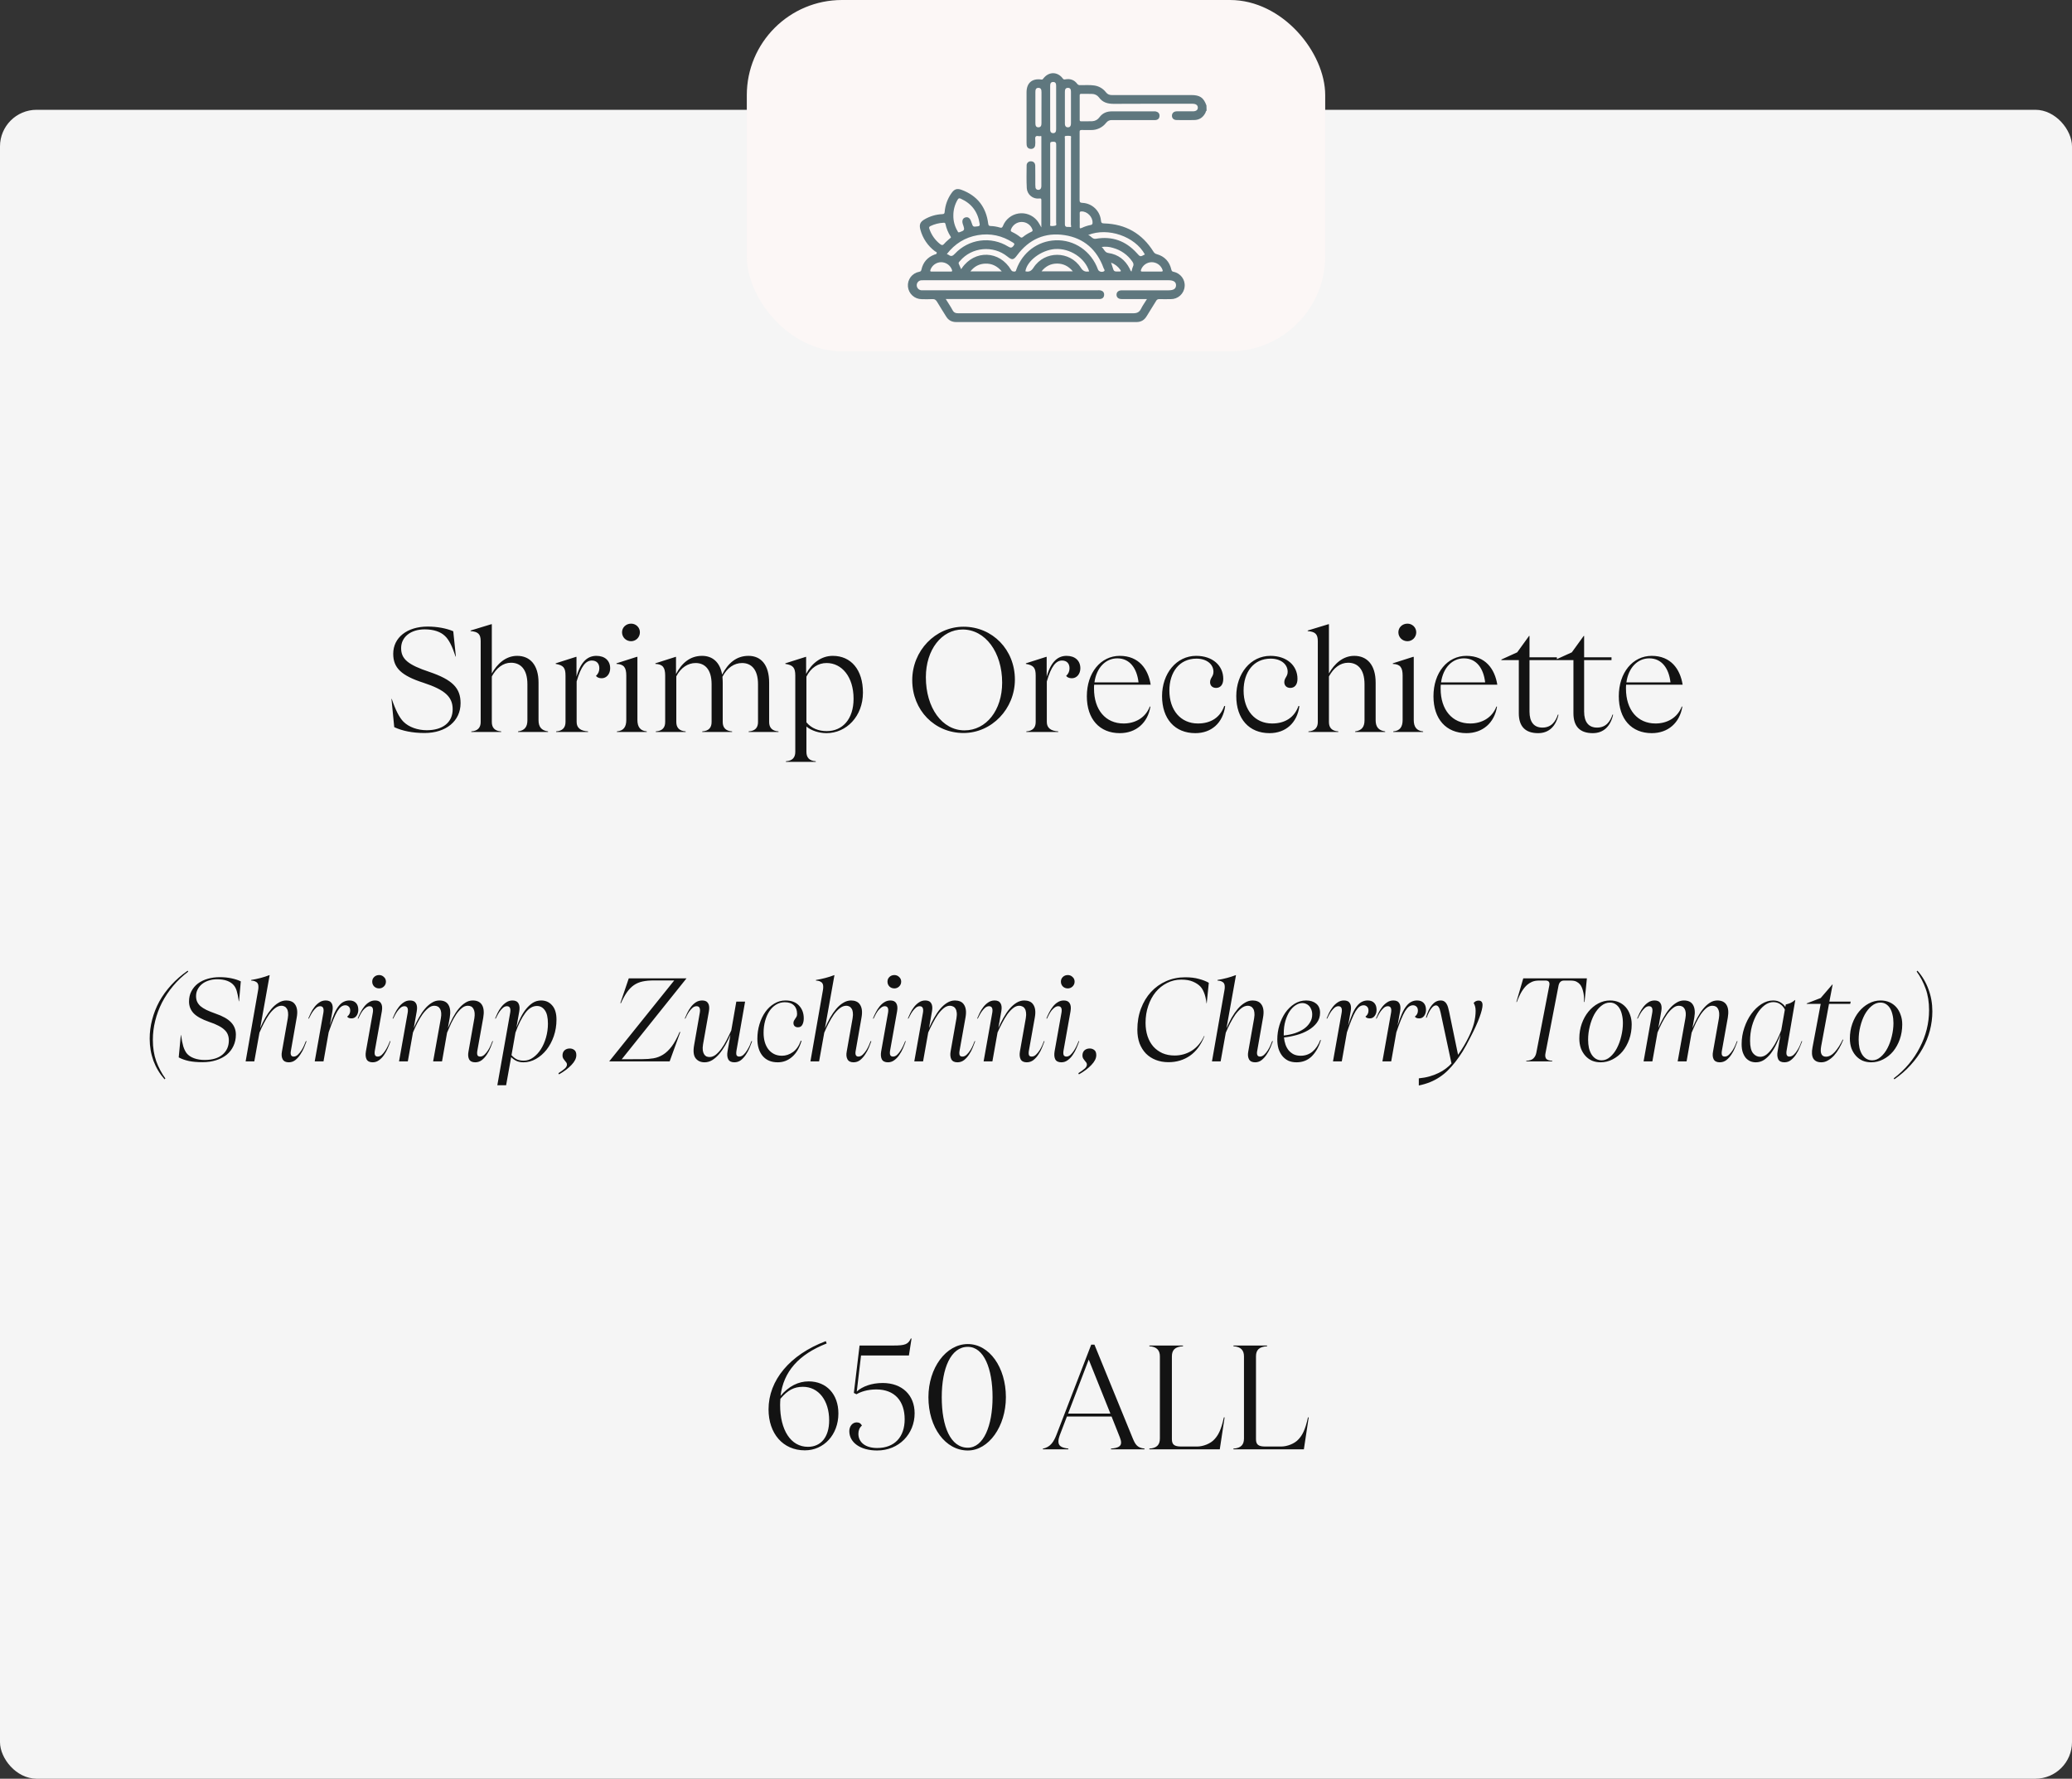 <?xml version="1.0" encoding="UTF-8"?> <svg xmlns="http://www.w3.org/2000/svg" width="283" height="243" viewBox="0 0 283 243" fill="none"><rect x="0" y="0" width="283" height="243" fill="#333333" stroke="none"/><rect opacity="0.95" y="15" width="283" height="228" rx="5" fill="white"></rect><path d="M57.987 100.14C56.347 100.14 54.967 99.86 53.847 99.34L53.467 95.48H53.507C54.027 97.02 54.547 98.04 55.107 98.6C55.847 99.34 57.047 99.76 58.287 99.76C60.487 99.76 61.827 98.68 61.827 96.9C61.827 95.2 60.767 94.24 57.847 93.28C54.807 92.3 53.707 91.24 53.707 89.32C53.707 87.1 55.607 85.6 58.407 85.6C59.707 85.6 60.987 85.84 61.907 86.24L62.267 89.7H62.227C61.747 88.24 61.307 87.38 60.767 86.88C60.167 86.3 59.207 85.98 58.007 85.98C56.107 85.98 54.787 87.02 54.787 88.54C54.787 90.04 55.727 90.82 58.667 91.8C61.767 92.86 62.907 93.98 62.907 96.06C62.907 98.5 60.927 100.14 57.987 100.14ZM73.555 93.26V98.4C73.555 99.28 73.934 99.8 74.855 99.92V100H70.754V99.92C71.674 99.8 72.034 99.28 72.034 98.4V93.48C72.034 91.38 71.055 90.54 69.794 90.54C68.715 90.54 67.794 91.26 67.174 92.42V98.64C67.174 99.38 67.534 99.86 68.454 99.92V100H64.374V99.92C65.275 99.86 65.654 99.38 65.654 98.64V87.6C65.654 86.62 65.294 86.3 64.275 86.22V86.14L67.094 85.28H67.174V92C67.894 90.72 69.055 89.6 70.635 89.6C72.374 89.6 73.555 90.82 73.555 93.26ZM81.459 89.6C82.639 89.6 83.339 90.28 83.339 91.3C83.339 92.06 82.859 92.66 82.179 92.66C81.779 92.66 81.539 92.52 81.399 92.34C81.719 92.04 81.859 91.7 81.859 91.3C81.859 90.66 81.499 90.24 80.839 90.24C80.019 90.24 79.359 91 78.759 93.1V98.64C78.759 99.44 79.299 99.86 80.319 99.92V100H75.959V99.92C76.839 99.86 77.239 99.4 77.239 98.64V92.3C77.239 91.26 76.979 90.88 75.899 90.7V90.62L78.659 89.74H78.739V92.44C79.359 90.26 80.359 89.6 81.459 89.6ZM86.2 87.6C85.5 87.6 84.96 87.06 84.96 86.38C84.96 85.72 85.5 85.2 86.2 85.2C86.86 85.2 87.4 85.72 87.4 86.38C87.4 87.06 86.86 87.6 86.2 87.6ZM88.34 100H84.26V99.92C85.18 99.84 85.54 99.3 85.54 98.36V92.3C85.54 91.2 85.22 90.74 84.2 90.7V90.62L86.96 89.74H87.06V98.36C87.06 99.3 87.44 99.84 88.34 99.92V100ZM105.052 93.26V98.64C105.052 99.38 105.432 99.86 106.332 99.92V100H102.252V99.92C103.172 99.86 103.532 99.38 103.532 98.64V93.48C103.532 91.38 102.552 90.58 101.352 90.58C100.292 90.58 99.312 91.22 98.672 92.46C98.692 92.72 98.712 92.98 98.712 93.26V98.64C98.712 99.38 99.092 99.86 99.992 99.92V100H95.912V99.92C96.832 99.86 97.192 99.38 97.192 98.64V93.48C97.192 91.38 96.212 90.58 95.012 90.58C93.972 90.58 92.992 91.2 92.372 92.4V98.64C92.372 99.38 92.752 99.86 93.652 99.92V100H89.572V99.92C90.492 99.86 90.852 99.38 90.852 98.64V92.3C90.852 91.2 90.532 90.74 89.512 90.7V90.62L92.272 89.74H92.332V92.08C93.112 90.6 94.232 89.6 95.892 89.6C97.312 89.6 98.332 90.46 98.632 92.16C99.432 90.62 100.552 89.6 102.232 89.6C103.932 89.6 105.052 90.82 105.052 93.26ZM113.743 89.6C116.223 89.6 117.863 91.48 117.863 94.62C117.863 97.86 115.603 100.16 112.883 100.16C111.863 100.16 110.823 99.82 110.143 99.26V102.72C110.143 103.48 110.523 103.94 111.423 104V104.08H107.343V104C108.243 103.94 108.623 103.48 108.623 102.72V92.3C108.623 91.2 108.303 90.86 107.263 90.7V90.62L110.043 89.74H110.103V92.06C110.883 90.6 112.163 89.6 113.743 89.6ZM112.923 99.88C115.063 99.88 116.583 98.26 116.583 95.46C116.583 92.44 114.963 90.58 112.903 90.58C111.763 90.58 110.763 91.2 110.143 92.44V98.68C110.843 99.52 111.823 99.88 112.923 99.88ZM131.597 100.14C127.657 100.14 124.597 97.04 124.597 92.92C124.597 88.9 127.757 85.62 131.597 85.62C135.557 85.62 138.617 88.76 138.617 92.84C138.617 96.84 135.457 100.14 131.597 100.14ZM131.737 99.78C134.697 99.78 136.877 97.04 136.877 93.26C136.877 89.1 134.577 86 131.477 86C128.617 86 126.457 88.76 126.457 92.52C126.457 96.7 128.677 99.78 131.737 99.78ZM145.678 89.6C146.858 89.6 147.558 90.28 147.558 91.3C147.558 92.06 147.078 92.66 146.398 92.66C145.998 92.66 145.758 92.52 145.618 92.34C145.938 92.04 146.078 91.7 146.078 91.3C146.078 90.66 145.718 90.24 145.058 90.24C144.238 90.24 143.578 91 142.978 93.1V98.64C142.978 99.44 143.518 99.86 144.538 99.92V100H140.178V99.92C141.058 99.86 141.458 99.4 141.458 98.64V92.3C141.458 91.26 141.198 90.88 140.118 90.7V90.62L142.878 89.74H142.958V92.44C143.578 90.26 144.578 89.6 145.678 89.6ZM153.464 98.84C155.044 98.84 156.464 98.06 157.044 96.52L157.124 96.54C156.764 98.76 155.164 100.16 152.944 100.16C150.184 100.16 148.444 98.24 148.444 95.12C148.444 91.9 150.344 89.6 152.944 89.6C155.544 89.6 156.824 91.4 157.164 93.54H149.444C149.424 93.72 149.424 93.9 149.424 94.08C149.424 96.98 151.004 98.84 153.464 98.84ZM152.604 89.94C151.044 89.94 149.764 91.18 149.484 93.22H155.504C155.284 91.32 154.324 89.94 152.604 89.94ZM163.257 100.16C160.477 100.16 158.717 98.22 158.717 95.1C158.717 92.04 160.657 89.6 163.377 89.6C165.637 89.6 167.077 90.94 167.077 92.74C167.077 93.6 166.637 93.98 166.097 93.98C165.597 93.98 165.277 93.66 165.277 93.2C165.277 92.6 165.737 92.44 165.737 91.78C165.737 90.72 164.777 89.98 163.417 89.98C161.077 89.98 159.717 91.84 159.717 94.34C159.717 97.02 161.257 98.84 163.617 98.84C165.377 98.84 166.657 98.02 167.217 96.44L167.337 96.48C167.017 98.78 165.457 100.16 163.257 100.16ZM173.394 100.16C170.614 100.16 168.854 98.22 168.854 95.1C168.854 92.04 170.794 89.6 173.514 89.6C175.774 89.6 177.214 90.94 177.214 92.74C177.214 93.6 176.774 93.98 176.234 93.98C175.734 93.98 175.414 93.66 175.414 93.2C175.414 92.6 175.874 92.44 175.874 91.78C175.874 90.72 174.914 89.98 173.554 89.98C171.214 89.98 169.854 91.84 169.854 94.34C169.854 97.02 171.394 98.84 173.754 98.84C175.514 98.84 176.794 98.02 177.354 96.44L177.474 96.48C177.154 98.78 175.594 100.16 173.394 100.16ZM187.89 93.26V98.4C187.89 99.28 188.27 99.8 189.19 99.92V100H185.09V99.92C186.01 99.8 186.37 99.28 186.37 98.4V93.48C186.37 91.38 185.39 90.54 184.13 90.54C183.05 90.54 182.13 91.26 181.51 92.42V98.64C181.51 99.38 181.87 99.86 182.79 99.92V100H178.71V99.92C179.61 99.86 179.99 99.38 179.99 98.64V87.6C179.99 86.62 179.63 86.3 178.61 86.22V86.14L181.43 85.28H181.51V92C182.23 90.72 183.39 89.6 184.97 89.6C186.71 89.6 187.89 90.82 187.89 93.26ZM192.235 87.6C191.535 87.6 190.995 87.06 190.995 86.38C190.995 85.72 191.535 85.2 192.235 85.2C192.895 85.2 193.435 85.72 193.435 86.38C193.435 87.06 192.895 87.6 192.235 87.6ZM194.375 100H190.295V99.92C191.215 99.84 191.575 99.3 191.575 98.36V92.3C191.575 91.2 191.255 90.74 190.235 90.7V90.62L192.995 89.74H193.095V98.36C193.095 99.3 193.475 99.84 194.375 99.92V100ZM200.807 98.84C202.387 98.84 203.807 98.06 204.387 96.52L204.467 96.54C204.107 98.76 202.507 100.16 200.287 100.16C197.527 100.16 195.787 98.24 195.787 95.12C195.787 91.9 197.687 89.6 200.287 89.6C202.887 89.6 204.167 91.4 204.507 93.54H196.787C196.767 93.72 196.767 93.9 196.767 94.08C196.767 96.98 198.347 98.84 200.807 98.84ZM199.947 89.94C198.387 89.94 197.107 91.18 196.827 93.22H202.847C202.627 91.32 201.667 89.94 199.947 89.94ZM212.784 97.62L212.864 97.64C212.504 99.22 211.564 100.16 210.084 100.16C208.344 100.16 207.444 99.26 207.444 97.44V90.18H205.064V90.1L207.224 89.12L208.844 86.88H208.904V89.8H212.644V90.18H208.904V97.22C208.904 98.62 209.504 99.4 210.664 99.4C211.904 99.4 212.464 98.56 212.784 97.62ZM220.245 97.62L220.325 97.64C219.965 99.22 219.025 100.16 217.545 100.16C215.805 100.16 214.905 99.26 214.905 97.44V90.18H212.525V90.1L214.685 89.12L216.305 86.88H216.365V89.8H220.105V90.18H216.365V97.22C216.365 98.62 216.965 99.4 218.125 99.4C219.365 99.4 219.925 98.56 220.245 97.62ZM226.12 98.84C227.7 98.84 229.12 98.06 229.7 96.52L229.78 96.54C229.42 98.76 227.82 100.16 225.6 100.16C222.84 100.16 221.1 98.24 221.1 95.12C221.1 91.9 223 89.6 225.6 89.6C228.2 89.6 229.48 91.4 229.82 93.54H222.1C222.08 93.72 222.08 93.9 222.08 94.08C222.08 96.98 223.66 98.84 226.12 98.84ZM225.26 89.94C223.7 89.94 222.42 91.18 222.14 93.22H228.16C227.94 91.32 226.98 89.94 225.26 89.94Z" fill="#131313"></path><path d="M110.45 188.72C112.89 188.72 114.51 190.48 114.51 193.1C114.51 196 112.53 198.14 109.93 198.14C106.93 198.14 104.97 195.84 104.97 192.54C104.97 188.58 107.87 185.08 112.79 183.22L112.91 183.54C109.07 185.04 107.01 187.4 106.61 190.7C107.73 189.38 109.03 188.72 110.45 188.72ZM110.35 197.66C112.13 197.66 113.25 196.32 113.25 194.04C113.25 191.32 111.79 189.46 109.67 189.46C108.47 189.46 107.59 189.9 106.59 191.1C106.57 191.36 106.55 191.64 106.55 191.94C106.55 195.34 107.99 197.66 110.35 197.66ZM120.562 188.94C123.242 188.94 124.922 190.62 124.922 193.08C124.922 195.9 122.782 198.16 119.802 198.16C117.522 198.16 116.002 197.08 116.002 195.52C116.002 194.84 116.442 194.32 117.002 194.32C117.362 194.32 117.602 194.48 117.722 194.76C117.382 195.04 117.242 195.44 117.242 195.88C117.242 197.04 118.202 197.82 119.802 197.82C122.202 197.82 123.562 196.3 123.562 193.9C123.562 191.4 122.202 189.82 119.682 189.82C118.442 189.82 117.522 190.16 116.982 190.48L116.622 190.3L117.402 183.82H122.042C123.602 183.82 124.042 183.66 124.402 182.86H124.502L124.142 185.18H117.602L117.022 190.1C117.782 189.42 119.022 188.94 120.562 188.94ZM132.187 198.16C129.127 198.16 126.807 195.02 126.807 190.88C126.807 186.88 129.207 183.62 132.187 183.62C135.127 183.62 137.387 186.8 137.387 190.88C137.387 194.86 135.047 198.16 132.187 198.16ZM132.187 197.78C134.347 197.78 135.567 194.76 135.567 190.88C135.567 186.98 134.387 184 132.187 184C129.867 184 128.627 186.92 128.627 190.88C128.627 194.9 129.827 197.78 132.187 197.78ZM149.482 183.7L154.722 196.52C155.042 197.28 155.302 197.8 156.322 197.9V198H151.742V197.9C152.742 197.82 153.122 197.58 153.122 197.08C153.122 196.84 153.042 196.6 152.942 196.34L151.822 193.52H145.722L144.722 196.14C144.622 196.42 144.562 196.7 144.562 196.92C144.562 197.52 144.922 197.78 145.922 197.9V198H142.442V197.9C143.482 197.72 143.942 196.92 144.302 196L149.042 183.7H149.482ZM148.702 185.74L145.882 193.12H151.662L148.702 185.74ZM167.161 193.64H167.261L166.601 198H156.981V197.9C158.021 197.84 158.421 197.36 158.421 196.52V185.3C158.421 184.48 158.001 183.98 156.981 183.92V183.82H161.581V183.92C160.461 183.98 160.061 184.46 160.061 185.3V196.62C160.061 197.36 160.401 197.62 161.341 197.62H163.501C164.301 197.62 165.341 197.24 165.881 196.62C166.361 196.1 166.781 195.4 167.161 193.64ZM178.646 193.64H178.746L178.086 198H168.466V197.9C169.506 197.84 169.906 197.36 169.906 196.52V185.3C169.906 184.48 169.486 183.98 168.466 183.92V183.82H173.066V183.92C171.946 183.98 171.546 184.46 171.546 185.3V196.62C171.546 197.36 171.886 197.62 172.826 197.62H174.986C175.786 197.62 176.826 197.24 177.366 196.62C177.846 196.1 178.266 195.4 178.646 193.64Z" fill="#131313"></path><path d="M22.477 147.448C21.816 146.701 21.309 145.859 20.957 144.92C20.616 143.971 20.445 142.963 20.445 141.896C20.445 141.021 20.557 140.157 20.781 139.304C21.005 138.44 21.33 137.613 21.757 136.824C22.194 136.035 22.738 135.283 23.389 134.568C24.04 133.853 24.786 133.203 25.629 132.616L25.709 132.744C24.93 133.331 24.242 133.981 23.645 134.696C23.048 135.411 22.541 136.168 22.125 136.968C21.72 137.768 21.41 138.6 21.197 139.464C20.984 140.317 20.877 141.181 20.877 142.056C20.877 143.144 21.032 144.12 21.341 144.984C21.661 145.848 22.077 146.632 22.589 147.336L22.477 147.448ZM27.657 145.112C26.953 145.112 26.334 145.059 25.801 144.952C25.267 144.835 24.803 144.669 24.409 144.456L24.697 141.416H24.729C24.814 142.035 24.915 142.547 25.033 142.952C25.161 143.347 25.315 143.661 25.497 143.896C25.731 144.184 26.062 144.408 26.489 144.568C26.915 144.728 27.401 144.808 27.945 144.808C28.99 144.808 29.801 144.568 30.377 144.088C30.963 143.597 31.257 142.947 31.257 142.136C31.257 141.837 31.209 141.571 31.113 141.336C31.017 141.091 30.862 140.872 30.649 140.68C30.435 140.477 30.158 140.291 29.817 140.12C29.475 139.939 29.059 139.768 28.569 139.608C27.566 139.256 26.857 138.861 26.441 138.424C26.025 137.976 25.817 137.443 25.817 136.824C25.817 136.301 25.923 135.837 26.137 135.432C26.35 135.016 26.643 134.664 27.017 134.376C27.401 134.088 27.849 133.869 28.361 133.72C28.873 133.571 29.422 133.496 30.009 133.496C30.585 133.496 31.123 133.549 31.625 133.656C32.126 133.763 32.547 133.901 32.889 134.072L32.649 136.792H32.617C32.531 136.184 32.435 135.709 32.329 135.368C32.222 135.027 32.078 134.76 31.897 134.568C31.683 134.323 31.39 134.131 31.017 133.992C30.643 133.853 30.185 133.784 29.641 133.784C29.235 133.784 28.857 133.843 28.505 133.96C28.163 134.067 27.865 134.221 27.609 134.424C27.353 134.627 27.15 134.872 27.001 135.16C26.851 135.437 26.777 135.747 26.777 136.088C26.777 136.365 26.825 136.616 26.921 136.84C27.017 137.053 27.166 137.256 27.369 137.448C27.582 137.629 27.859 137.805 28.201 137.976C28.542 138.136 28.953 138.301 29.433 138.472C30.425 138.813 31.134 139.213 31.561 139.672C31.998 140.131 32.217 140.691 32.217 141.352C32.217 141.917 32.105 142.435 31.881 142.904C31.667 143.363 31.363 143.757 30.969 144.088C30.574 144.408 30.094 144.659 29.529 144.84C28.974 145.021 28.35 145.112 27.657 145.112ZM41.87 142.248C41.785 142.493 41.673 142.781 41.534 143.112C41.395 143.443 41.225 143.757 41.022 144.056C40.83 144.355 40.601 144.611 40.334 144.824C40.078 145.027 39.779 145.128 39.438 145.128C39.033 145.128 38.755 144.989 38.606 144.712C38.457 144.435 38.425 144.077 38.51 143.64L39.31 139.112C39.363 138.792 39.374 138.525 39.342 138.312C39.321 138.099 39.262 137.923 39.166 137.784C39.081 137.645 38.974 137.549 38.846 137.496C38.729 137.432 38.601 137.4 38.462 137.4C38.153 137.4 37.854 137.512 37.566 137.736C37.278 137.96 37.006 138.248 36.75 138.6C36.505 138.952 36.27 139.347 36.046 139.784C35.822 140.221 35.619 140.653 35.438 141.08L34.734 145H33.55L35.262 135.24C35.294 135.059 35.305 134.893 35.294 134.744C35.294 134.595 35.262 134.467 35.198 134.36C35.134 134.243 35.027 134.152 34.878 134.088C34.739 134.013 34.547 133.971 34.302 133.96V133.88C35.209 133.731 36.035 133.512 36.782 133.224H36.83L35.534 140.472C35.747 139.971 35.982 139.491 36.238 139.032C36.505 138.573 36.782 138.173 37.07 137.832C37.369 137.48 37.689 137.203 38.03 137C38.371 136.787 38.729 136.68 39.102 136.68C39.358 136.68 39.587 136.723 39.79 136.808C40.003 136.893 40.174 137.032 40.302 137.224C40.441 137.416 40.531 137.661 40.574 137.96C40.617 138.248 40.601 138.6 40.526 139.016L39.742 143.496C39.625 144.061 39.747 144.344 40.11 144.344C40.313 144.344 40.505 144.259 40.686 144.088C40.867 143.917 41.033 143.715 41.182 143.48C41.331 143.245 41.454 143.011 41.55 142.776C41.657 142.541 41.731 142.36 41.774 142.232L41.87 142.248ZM47.722 136.68C48.106 136.68 48.405 136.792 48.618 137.016C48.831 137.24 48.938 137.555 48.938 137.96C48.938 138.28 48.853 138.557 48.682 138.792C48.511 139.016 48.287 139.128 48.01 139.128C47.722 139.128 47.525 139.048 47.418 138.888C47.695 138.675 47.834 138.403 47.834 138.072C47.834 137.827 47.77 137.645 47.642 137.528C47.514 137.4 47.354 137.336 47.162 137.336C46.97 137.336 46.783 137.4 46.602 137.528C46.431 137.656 46.255 137.864 46.074 138.152C45.903 138.44 45.722 138.819 45.53 139.288C45.338 139.757 45.125 140.339 44.89 141.032L44.186 145H42.986L44.17 138.344C44.266 137.757 44.117 137.464 43.722 137.464C43.541 137.464 43.365 137.533 43.194 137.672C43.034 137.811 42.885 137.976 42.746 138.168C42.618 138.349 42.506 138.536 42.41 138.728C42.314 138.909 42.239 139.053 42.186 139.16L42.106 139.144C42.202 138.92 42.314 138.669 42.442 138.392C42.581 138.104 42.746 137.837 42.938 137.592C43.13 137.336 43.354 137.123 43.61 136.952C43.866 136.771 44.159 136.68 44.49 136.68C44.885 136.68 45.157 136.813 45.306 137.08C45.455 137.336 45.487 137.699 45.402 138.168L45.05 140.12C45.263 139.459 45.466 138.909 45.658 138.472C45.861 138.024 46.069 137.672 46.282 137.416C46.495 137.149 46.719 136.963 46.954 136.856C47.189 136.739 47.445 136.68 47.722 136.68ZM51.784 135.032C51.517 135.032 51.293 134.947 51.112 134.776C50.93 134.595 50.84 134.371 50.84 134.104C50.84 133.848 50.93 133.635 51.112 133.464C51.293 133.293 51.517 133.208 51.784 133.208C52.029 133.208 52.242 133.293 52.424 133.464C52.616 133.635 52.712 133.848 52.712 134.104C52.712 134.371 52.616 134.595 52.424 134.776C52.242 134.947 52.029 135.032 51.784 135.032ZM50.904 145.128C50.498 145.128 50.221 144.995 50.072 144.728C49.933 144.451 49.901 144.088 49.976 143.64L50.92 138.344C51.016 137.757 50.866 137.464 50.472 137.464C50.312 137.464 50.152 137.523 49.992 137.64C49.842 137.747 49.698 137.885 49.56 138.056C49.432 138.227 49.314 138.413 49.208 138.616C49.101 138.808 49.01 138.989 48.936 139.16L48.856 139.144C48.962 138.877 49.09 138.6 49.24 138.312C49.389 138.013 49.56 137.747 49.752 137.512C49.944 137.267 50.162 137.069 50.408 136.92C50.653 136.76 50.93 136.68 51.24 136.68C51.624 136.68 51.89 136.808 52.04 137.064C52.2 137.32 52.237 137.688 52.152 138.168L51.208 143.464C51.154 143.752 51.154 143.971 51.208 144.12C51.272 144.269 51.4 144.344 51.592 144.344C51.784 144.344 51.965 144.269 52.136 144.12C52.306 143.96 52.461 143.773 52.6 143.56C52.749 143.336 52.877 143.107 52.984 142.872C53.101 142.627 53.192 142.413 53.256 142.232L53.336 142.248C53.24 142.536 53.117 142.851 52.968 143.192C52.829 143.523 52.658 143.832 52.456 144.12C52.264 144.408 52.034 144.648 51.768 144.84C51.512 145.032 51.224 145.128 50.904 145.128ZM67.334 142.248C67.248 142.493 67.136 142.781 66.998 143.112C66.87 143.443 66.704 143.757 66.502 144.056C66.31 144.355 66.08 144.611 65.814 144.824C65.547 145.027 65.243 145.128 64.902 145.128C64.496 145.128 64.219 144.989 64.07 144.712C63.931 144.435 63.904 144.077 63.99 143.64L64.79 139.112C64.875 138.568 64.838 138.147 64.678 137.848C64.528 137.549 64.267 137.4 63.894 137.4C63.606 137.4 63.328 137.512 63.062 137.736C62.806 137.949 62.555 138.232 62.31 138.584C62.075 138.936 61.851 139.331 61.638 139.768C61.435 140.205 61.243 140.643 61.062 141.08L60.374 145H59.158L60.214 139.112C60.31 138.568 60.278 138.147 60.118 137.848C59.958 137.549 59.691 137.4 59.318 137.4C59.03 137.4 58.752 137.512 58.486 137.736C58.219 137.949 57.958 138.232 57.702 138.584C57.456 138.936 57.222 139.331 56.998 139.768C56.784 140.195 56.587 140.621 56.406 141.048L55.702 145H54.502L55.686 138.344C55.782 137.757 55.632 137.464 55.238 137.464C55.056 137.464 54.88 137.533 54.71 137.672C54.55 137.811 54.4 137.976 54.262 138.168C54.134 138.349 54.022 138.536 53.926 138.728C53.83 138.909 53.755 139.053 53.702 139.16L53.622 139.144C53.718 138.92 53.83 138.669 53.958 138.392C54.096 138.104 54.262 137.837 54.454 137.592C54.646 137.336 54.87 137.123 55.126 136.952C55.382 136.771 55.675 136.68 56.006 136.68C56.4 136.68 56.672 136.813 56.822 137.08C56.971 137.336 57.003 137.699 56.918 138.168L56.518 140.44C56.731 139.939 56.966 139.464 57.222 139.016C57.478 138.557 57.75 138.157 58.038 137.816C58.326 137.475 58.635 137.203 58.966 137C59.296 136.787 59.643 136.68 60.006 136.68C60.603 136.68 61.019 136.883 61.254 137.288C61.499 137.693 61.558 138.269 61.43 139.016L61.174 140.456C61.387 139.955 61.611 139.48 61.846 139.032C62.091 138.573 62.352 138.173 62.63 137.832C62.918 137.48 63.222 137.203 63.542 137C63.862 136.787 64.203 136.68 64.566 136.68C65.163 136.68 65.584 136.883 65.83 137.288C66.075 137.693 66.134 138.269 66.006 139.016L65.206 143.496C65.152 143.773 65.152 143.987 65.206 144.136C65.259 144.275 65.387 144.344 65.59 144.344C65.792 144.344 65.984 144.259 66.166 144.088C66.347 143.917 66.512 143.715 66.662 143.48C66.811 143.245 66.934 143.011 67.03 142.776C67.136 142.541 67.211 142.36 67.254 142.232L67.334 142.248ZM73.91 136.68C74.528 136.68 75.03 136.904 75.414 137.352C75.808 137.789 76.006 138.44 76.006 139.304C76.006 140.093 75.883 140.845 75.638 141.56C75.392 142.264 75.062 142.883 74.646 143.416C74.23 143.939 73.75 144.355 73.206 144.664C72.662 144.973 72.091 145.128 71.494 145.128C71.142 145.128 70.832 145.069 70.566 144.952C70.31 144.835 70.059 144.659 69.814 144.424L69.126 148.264H67.926L69.686 138.344C69.782 137.757 69.632 137.464 69.238 137.464C69.056 137.464 68.88 137.533 68.71 137.672C68.55 137.811 68.4 137.976 68.262 138.168C68.134 138.349 68.022 138.536 67.926 138.728C67.83 138.909 67.755 139.053 67.702 139.16L67.622 139.144C67.718 138.92 67.83 138.669 67.958 138.392C68.096 138.104 68.262 137.837 68.454 137.592C68.646 137.336 68.87 137.123 69.126 136.952C69.382 136.771 69.675 136.68 70.006 136.68C70.4 136.68 70.672 136.819 70.822 137.096C70.971 137.363 71.003 137.731 70.918 138.2L70.534 140.36C70.704 139.901 70.896 139.453 71.11 139.016C71.334 138.568 71.584 138.173 71.862 137.832C72.139 137.491 72.443 137.213 72.774 137C73.115 136.787 73.494 136.68 73.91 136.68ZM71.542 144.904C72 144.904 72.427 144.76 72.822 144.472C73.227 144.184 73.579 143.805 73.878 143.336C74.176 142.867 74.411 142.328 74.582 141.72C74.752 141.112 74.838 140.488 74.838 139.848C74.838 139.016 74.699 138.408 74.422 138.024C74.144 137.629 73.782 137.432 73.334 137.432C72.747 137.432 72.214 137.757 71.734 138.408C71.254 139.059 70.811 139.944 70.406 141.064L69.862 144.152C70.118 144.429 70.374 144.627 70.63 144.744C70.886 144.851 71.19 144.904 71.542 144.904ZM76.269 146.616C76.642 146.381 76.93 146.173 77.133 145.992C77.335 145.811 77.437 145.624 77.437 145.432C77.437 145.325 77.405 145.229 77.341 145.144C77.277 145.059 77.207 144.973 77.133 144.888C77.058 144.803 76.989 144.707 76.925 144.6C76.861 144.493 76.829 144.36 76.829 144.2C76.829 143.901 76.919 143.667 77.101 143.496C77.293 143.325 77.533 143.24 77.821 143.24C78.055 143.24 78.263 143.309 78.445 143.448C78.626 143.587 78.717 143.821 78.717 144.152C78.717 144.579 78.498 145.021 78.061 145.48C77.634 145.939 77.063 146.371 76.349 146.776L76.269 146.616ZM87.768 144.696C88.29 144.696 88.781 144.659 89.24 144.584C89.698 144.509 90.136 144.344 90.552 144.088C90.968 143.832 91.362 143.459 91.736 142.968C92.109 142.477 92.472 141.816 92.824 140.984H92.92L91.464 145H83.208L92.088 133.944H89.304C88.717 133.944 88.2 133.992 87.752 134.088C87.314 134.184 86.925 134.349 86.584 134.584C86.242 134.819 85.928 135.139 85.64 135.544C85.362 135.939 85.085 136.44 84.808 137.048H84.728L85.88 133.656H93.768L84.92 144.712L87.768 144.696ZM102.727 142.248C102.631 142.515 102.513 142.819 102.375 143.16C102.236 143.491 102.065 143.805 101.863 144.104C101.671 144.392 101.447 144.637 101.191 144.84C100.935 145.032 100.636 145.128 100.295 145.128C99.889 145.128 99.612 144.989 99.463 144.712C99.324 144.435 99.292 144.077 99.367 143.64L99.767 141.368C99.553 141.859 99.319 142.333 99.063 142.792C98.807 143.24 98.529 143.64 98.231 143.992C97.943 144.333 97.628 144.611 97.287 144.824C96.956 145.027 96.604 145.128 96.231 145.128C95.708 145.128 95.303 144.947 95.015 144.584C94.727 144.211 94.657 143.608 94.807 142.776L95.575 138.392C95.628 138.104 95.623 137.88 95.559 137.72C95.495 137.549 95.356 137.464 95.143 137.464C94.951 137.464 94.769 137.533 94.599 137.672C94.439 137.811 94.29 137.976 94.151 138.168C94.023 138.349 93.911 138.536 93.815 138.728C93.73 138.92 93.66 139.064 93.607 139.16L93.527 139.144C93.623 138.92 93.735 138.669 93.863 138.392C94.001 138.104 94.167 137.832 94.359 137.576C94.551 137.32 94.775 137.107 95.031 136.936C95.287 136.765 95.58 136.68 95.911 136.68C96.305 136.68 96.578 136.813 96.727 137.08C96.876 137.336 96.908 137.699 96.823 138.168L96.023 142.68C95.969 143 95.959 143.272 95.991 143.496C96.023 143.709 96.082 143.885 96.167 144.024C96.252 144.163 96.359 144.264 96.487 144.328C96.626 144.381 96.769 144.408 96.919 144.408C97.207 144.408 97.49 144.301 97.767 144.088C98.044 143.864 98.305 143.581 98.551 143.24C98.807 142.888 99.041 142.499 99.255 142.072C99.479 141.635 99.687 141.203 99.879 140.776L100.567 136.84H101.767L100.599 143.48C100.545 143.789 100.545 144.013 100.599 144.152C100.663 144.28 100.785 144.344 100.967 144.344C101.169 144.344 101.361 144.264 101.543 144.104C101.724 143.933 101.884 143.736 102.023 143.512C102.172 143.277 102.3 143.043 102.407 142.808C102.513 142.563 102.588 142.371 102.631 142.232L102.727 142.248ZM106.228 145.128C105.353 145.128 104.67 144.845 104.18 144.28C103.689 143.704 103.444 142.915 103.444 141.912C103.444 141.219 103.54 140.557 103.732 139.928C103.924 139.288 104.19 138.728 104.532 138.248C104.873 137.768 105.278 137.389 105.748 137.112C106.217 136.824 106.729 136.68 107.284 136.68C108.084 136.68 108.697 136.909 109.124 137.368C109.561 137.827 109.78 138.413 109.78 139.128C109.78 139.469 109.716 139.757 109.588 139.992C109.47 140.227 109.268 140.344 108.98 140.344C108.809 140.344 108.665 140.296 108.548 140.2C108.43 140.093 108.372 139.949 108.372 139.768C108.372 139.629 108.398 139.517 108.452 139.432C108.505 139.336 108.558 139.251 108.612 139.176C108.676 139.091 108.734 139 108.788 138.904C108.841 138.808 108.868 138.68 108.868 138.52C108.868 138.019 108.724 137.629 108.436 137.352C108.148 137.064 107.732 136.92 107.188 136.92C106.75 136.92 106.35 137.032 105.988 137.256C105.636 137.469 105.332 137.768 105.076 138.152C104.83 138.525 104.638 138.968 104.5 139.48C104.361 139.981 104.292 140.52 104.292 141.096C104.292 141.544 104.345 141.96 104.452 142.344C104.558 142.717 104.718 143.048 104.932 143.336C105.145 143.613 105.406 143.832 105.716 143.992C106.025 144.152 106.388 144.232 106.804 144.232C107.326 144.232 107.822 144.067 108.292 143.736C108.761 143.405 109.124 142.883 109.38 142.168L109.476 142.2C109.188 143.171 108.756 143.901 108.18 144.392C107.614 144.883 106.964 145.128 106.228 145.128ZM119.011 142.248C118.925 142.493 118.813 142.781 118.675 143.112C118.536 143.443 118.365 143.757 118.163 144.056C117.971 144.355 117.741 144.611 117.475 144.824C117.219 145.027 116.92 145.128 116.579 145.128C116.173 145.128 115.896 144.989 115.747 144.712C115.597 144.435 115.565 144.077 115.651 143.64L116.451 139.112C116.504 138.792 116.515 138.525 116.483 138.312C116.461 138.099 116.403 137.923 116.307 137.784C116.221 137.645 116.115 137.549 115.987 137.496C115.869 137.432 115.741 137.4 115.603 137.4C115.293 137.4 114.995 137.512 114.707 137.736C114.419 137.96 114.147 138.248 113.891 138.6C113.645 138.952 113.411 139.347 113.187 139.784C112.963 140.221 112.76 140.653 112.579 141.08L111.875 145H110.691L112.403 135.24C112.435 135.059 112.445 134.893 112.435 134.744C112.435 134.595 112.403 134.467 112.339 134.36C112.275 134.243 112.168 134.152 112.019 134.088C111.88 134.013 111.688 133.971 111.443 133.96V133.88C112.349 133.731 113.176 133.512 113.923 133.224H113.971L112.675 140.472C112.888 139.971 113.123 139.491 113.379 139.032C113.645 138.573 113.923 138.173 114.211 137.832C114.509 137.48 114.829 137.203 115.171 137C115.512 136.787 115.869 136.68 116.243 136.68C116.499 136.68 116.728 136.723 116.931 136.808C117.144 136.893 117.315 137.032 117.443 137.224C117.581 137.416 117.672 137.661 117.715 137.96C117.757 138.248 117.741 138.6 117.667 139.016L116.883 143.496C116.765 144.061 116.888 144.344 117.251 144.344C117.453 144.344 117.645 144.259 117.827 144.088C118.008 143.917 118.173 143.715 118.323 143.48C118.472 143.245 118.595 143.011 118.691 142.776C118.797 142.541 118.872 142.36 118.915 142.232L119.011 142.248ZM122.159 135.032C121.892 135.032 121.668 134.947 121.487 134.776C121.305 134.595 121.215 134.371 121.215 134.104C121.215 133.848 121.305 133.635 121.487 133.464C121.668 133.293 121.892 133.208 122.159 133.208C122.404 133.208 122.617 133.293 122.799 133.464C122.991 133.635 123.087 133.848 123.087 134.104C123.087 134.371 122.991 134.595 122.799 134.776C122.617 134.947 122.404 135.032 122.159 135.032ZM121.279 145.128C120.873 145.128 120.596 144.995 120.447 144.728C120.308 144.451 120.276 144.088 120.351 143.64L121.295 138.344C121.391 137.757 121.241 137.464 120.847 137.464C120.687 137.464 120.527 137.523 120.367 137.64C120.217 137.747 120.073 137.885 119.935 138.056C119.807 138.227 119.689 138.413 119.583 138.616C119.476 138.808 119.385 138.989 119.311 139.16L119.231 139.144C119.337 138.877 119.465 138.6 119.615 138.312C119.764 138.013 119.935 137.747 120.127 137.512C120.319 137.267 120.537 137.069 120.783 136.92C121.028 136.76 121.305 136.68 121.615 136.68C121.999 136.68 122.265 136.808 122.415 137.064C122.575 137.32 122.612 137.688 122.527 138.168L121.583 143.464C121.529 143.752 121.529 143.971 121.583 144.12C121.647 144.269 121.775 144.344 121.967 144.344C122.159 144.344 122.34 144.269 122.511 144.12C122.681 143.96 122.836 143.773 122.975 143.56C123.124 143.336 123.252 143.107 123.359 142.872C123.476 142.627 123.567 142.413 123.631 142.232L123.711 142.248C123.615 142.536 123.492 142.851 123.343 143.192C123.204 143.523 123.033 143.832 122.831 144.12C122.639 144.408 122.409 144.648 122.143 144.84C121.887 145.032 121.599 145.128 121.279 145.128ZM133.197 142.248C133.111 142.493 132.999 142.781 132.861 143.112C132.733 143.443 132.567 143.757 132.365 144.056C132.173 144.355 131.943 144.611 131.677 144.824C131.41 145.027 131.106 145.128 130.765 145.128C130.359 145.128 130.082 144.989 129.933 144.712C129.794 144.435 129.762 144.077 129.837 143.64L130.637 139.112C130.69 138.792 130.701 138.525 130.669 138.312C130.647 138.099 130.589 137.923 130.493 137.784C130.407 137.645 130.295 137.549 130.157 137.496C130.029 137.432 129.89 137.4 129.741 137.4C129.453 137.4 129.17 137.512 128.893 137.736C128.626 137.949 128.365 138.232 128.109 138.584C127.863 138.936 127.629 139.331 127.405 139.768C127.181 140.195 126.973 140.621 126.781 141.048L126.077 145H124.877L126.061 138.344C126.157 137.757 126.007 137.464 125.613 137.464C125.431 137.464 125.255 137.533 125.085 137.672C124.925 137.811 124.775 137.976 124.637 138.168C124.509 138.349 124.397 138.536 124.301 138.728C124.205 138.909 124.13 139.053 124.077 139.16L123.997 139.144C124.093 138.92 124.205 138.669 124.333 138.392C124.471 138.104 124.637 137.837 124.829 137.592C125.021 137.336 125.245 137.123 125.501 136.952C125.757 136.771 126.05 136.68 126.381 136.68C126.775 136.68 127.047 136.813 127.197 137.08C127.346 137.336 127.378 137.699 127.293 138.168L126.893 140.44C127.106 139.949 127.341 139.48 127.597 139.032C127.853 138.573 128.125 138.173 128.413 137.832C128.711 137.48 129.026 137.203 129.357 137C129.698 136.787 130.055 136.68 130.429 136.68C130.685 136.68 130.919 136.723 131.133 136.808C131.346 136.893 131.517 137.032 131.645 137.224C131.783 137.416 131.874 137.661 131.917 137.96C131.959 138.248 131.943 138.6 131.869 139.016L131.069 143.496C131.015 143.773 131.015 143.987 131.069 144.136C131.122 144.275 131.25 144.344 131.453 144.344C131.655 144.344 131.847 144.259 132.029 144.088C132.21 143.917 132.375 143.715 132.525 143.48C132.674 143.245 132.797 143.011 132.893 142.776C132.999 142.541 133.074 142.36 133.117 142.232L133.197 142.248ZM142.665 142.248C142.58 142.493 142.468 142.781 142.329 143.112C142.201 143.443 142.036 143.757 141.833 144.056C141.641 144.355 141.412 144.611 141.145 144.824C140.879 145.027 140.575 145.128 140.233 145.128C139.828 145.128 139.551 144.989 139.401 144.712C139.263 144.435 139.231 144.077 139.305 143.64L140.105 139.112C140.159 138.792 140.169 138.525 140.137 138.312C140.116 138.099 140.057 137.923 139.961 137.784C139.876 137.645 139.764 137.549 139.625 137.496C139.497 137.432 139.359 137.4 139.209 137.4C138.921 137.4 138.639 137.512 138.361 137.736C138.095 137.949 137.833 138.232 137.577 138.584C137.332 138.936 137.097 139.331 136.873 139.768C136.649 140.195 136.441 140.621 136.249 141.048L135.545 145H134.345L135.529 138.344C135.625 137.757 135.476 137.464 135.081 137.464C134.9 137.464 134.724 137.533 134.553 137.672C134.393 137.811 134.244 137.976 134.105 138.168C133.977 138.349 133.865 138.536 133.769 138.728C133.673 138.909 133.599 139.053 133.545 139.16L133.465 139.144C133.561 138.92 133.673 138.669 133.801 138.392C133.94 138.104 134.105 137.837 134.297 137.592C134.489 137.336 134.713 137.123 134.969 136.952C135.225 136.771 135.519 136.68 135.849 136.68C136.244 136.68 136.516 136.813 136.665 137.08C136.815 137.336 136.847 137.699 136.761 138.168L136.361 140.44C136.575 139.949 136.809 139.48 137.065 139.032C137.321 138.573 137.593 138.173 137.881 137.832C138.18 137.48 138.495 137.203 138.825 137C139.167 136.787 139.524 136.68 139.897 136.68C140.153 136.68 140.388 136.723 140.601 136.808C140.815 136.893 140.985 137.032 141.113 137.224C141.252 137.416 141.343 137.661 141.385 137.96C141.428 138.248 141.412 138.6 141.337 139.016L140.537 143.496C140.484 143.773 140.484 143.987 140.537 144.136C140.591 144.275 140.719 144.344 140.921 144.344C141.124 144.344 141.316 144.259 141.497 144.088C141.679 143.917 141.844 143.715 141.993 143.48C142.143 143.245 142.265 143.011 142.361 142.776C142.468 142.541 142.543 142.36 142.585 142.232L142.665 142.248ZM145.846 135.032C145.58 135.032 145.356 134.947 145.174 134.776C144.993 134.595 144.902 134.371 144.902 134.104C144.902 133.848 144.993 133.635 145.174 133.464C145.356 133.293 145.58 133.208 145.846 133.208C146.092 133.208 146.305 133.293 146.486 133.464C146.678 133.635 146.774 133.848 146.774 134.104C146.774 134.371 146.678 134.595 146.486 134.776C146.305 134.947 146.092 135.032 145.846 135.032ZM144.966 145.128C144.561 145.128 144.284 144.995 144.134 144.728C143.996 144.451 143.964 144.088 144.038 143.64L144.982 138.344C145.078 137.757 144.929 137.464 144.534 137.464C144.374 137.464 144.214 137.523 144.054 137.64C143.905 137.747 143.761 137.885 143.622 138.056C143.494 138.227 143.377 138.413 143.27 138.616C143.164 138.808 143.073 138.989 142.998 139.16L142.918 139.144C143.025 138.877 143.153 138.6 143.302 138.312C143.452 138.013 143.622 137.747 143.814 137.512C144.006 137.267 144.225 137.069 144.47 136.92C144.716 136.76 144.993 136.68 145.302 136.68C145.686 136.68 145.953 136.808 146.102 137.064C146.262 137.32 146.3 137.688 146.214 138.168L145.27 143.464C145.217 143.752 145.217 143.971 145.27 144.12C145.334 144.269 145.462 144.344 145.654 144.344C145.846 144.344 146.028 144.269 146.198 144.12C146.369 143.96 146.524 143.773 146.662 143.56C146.812 143.336 146.94 143.107 147.046 142.872C147.164 142.627 147.254 142.413 147.318 142.232L147.398 142.248C147.302 142.536 147.18 142.851 147.03 143.192C146.892 143.523 146.721 143.832 146.518 144.12C146.326 144.408 146.097 144.648 145.83 144.84C145.574 145.032 145.286 145.128 144.966 145.128ZM147.284 146.616C147.658 146.381 147.946 146.173 148.148 145.992C148.351 145.811 148.452 145.624 148.452 145.432C148.452 145.325 148.42 145.229 148.356 145.144C148.292 145.059 148.223 144.973 148.148 144.888C148.074 144.803 148.004 144.707 147.94 144.6C147.876 144.493 147.844 144.36 147.844 144.2C147.844 143.901 147.935 143.667 148.116 143.496C148.308 143.325 148.548 143.24 148.836 143.24C149.071 143.24 149.279 143.309 149.46 143.448C149.642 143.587 149.732 143.821 149.732 144.152C149.732 144.579 149.514 145.021 149.076 145.48C148.65 145.939 148.079 146.371 147.364 146.776L147.284 146.616ZM159.599 145.112C158.97 145.112 158.394 145.011 157.871 144.808C157.349 144.605 156.901 144.317 156.527 143.944C156.154 143.56 155.861 143.096 155.647 142.552C155.445 141.997 155.343 141.373 155.343 140.68C155.343 139.624 155.509 138.659 155.839 137.784C156.17 136.909 156.623 136.157 157.199 135.528C157.786 134.888 158.479 134.392 159.279 134.04C160.079 133.688 160.949 133.512 161.887 133.512C162.602 133.512 163.221 133.587 163.743 133.736C164.277 133.875 164.73 134.051 165.103 134.264L164.815 137.096H164.799C164.714 136.445 164.597 135.949 164.447 135.608C164.309 135.256 164.143 134.979 163.951 134.776C163.695 134.509 163.354 134.285 162.927 134.104C162.511 133.923 161.983 133.832 161.343 133.832C160.639 133.832 159.989 133.987 159.391 134.296C158.794 134.595 158.277 135.011 157.839 135.544C157.413 136.067 157.077 136.691 156.831 137.416C156.586 138.131 156.463 138.904 156.463 139.736C156.463 140.397 156.554 141.005 156.735 141.56C156.917 142.104 157.178 142.573 157.519 142.968C157.861 143.352 158.277 143.656 158.767 143.88C159.258 144.093 159.813 144.2 160.431 144.2C161.285 144.2 162.063 143.981 162.767 143.544C163.482 143.096 164.047 142.424 164.463 141.528L164.511 141.544C164.042 142.739 163.381 143.635 162.527 144.232C161.674 144.819 160.698 145.112 159.599 145.112ZM173.854 142.248C173.769 142.493 173.657 142.781 173.518 143.112C173.38 143.443 173.209 143.757 173.006 144.056C172.814 144.355 172.585 144.611 172.318 144.824C172.062 145.027 171.764 145.128 171.422 145.128C171.017 145.128 170.74 144.989 170.59 144.712C170.441 144.435 170.409 144.077 170.494 143.64L171.294 139.112C171.348 138.792 171.358 138.525 171.326 138.312C171.305 138.099 171.246 137.923 171.15 137.784C171.065 137.645 170.958 137.549 170.83 137.496C170.713 137.432 170.585 137.4 170.446 137.4C170.137 137.4 169.838 137.512 169.55 137.736C169.262 137.96 168.99 138.248 168.734 138.6C168.489 138.952 168.254 139.347 168.03 139.784C167.806 140.221 167.604 140.653 167.422 141.08L166.718 145H165.534L167.246 135.24C167.278 135.059 167.289 134.893 167.278 134.744C167.278 134.595 167.246 134.467 167.182 134.36C167.118 134.243 167.012 134.152 166.862 134.088C166.724 134.013 166.532 133.971 166.286 133.96V133.88C167.193 133.731 168.02 133.512 168.766 133.224H168.814L167.518 140.472C167.732 139.971 167.966 139.491 168.222 139.032C168.489 138.573 168.766 138.173 169.054 137.832C169.353 137.48 169.673 137.203 170.014 137C170.356 136.787 170.713 136.68 171.086 136.68C171.342 136.68 171.572 136.723 171.774 136.808C171.988 136.893 172.158 137.032 172.286 137.224C172.425 137.416 172.516 137.661 172.558 137.96C172.601 138.248 172.585 138.6 172.51 139.016L171.726 143.496C171.609 144.061 171.732 144.344 172.094 144.344C172.297 144.344 172.489 144.259 172.67 144.088C172.852 143.917 173.017 143.715 173.166 143.48C173.316 143.245 173.438 143.011 173.534 142.776C173.641 142.541 173.716 142.36 173.758 142.232L173.854 142.248ZM180.41 142.104C180.133 143.021 179.717 143.757 179.162 144.312C178.608 144.856 177.914 145.128 177.082 145.128C176.656 145.128 176.277 145.053 175.946 144.904C175.626 144.744 175.354 144.525 175.13 144.248C174.906 143.96 174.736 143.629 174.618 143.256C174.512 142.872 174.458 142.456 174.458 142.008C174.458 141.347 174.554 140.701 174.746 140.072C174.938 139.432 175.205 138.861 175.546 138.36C175.898 137.859 176.314 137.453 176.794 137.144C177.285 136.835 177.818 136.68 178.394 136.68C178.96 136.68 179.418 136.824 179.77 137.112C180.122 137.4 180.298 137.816 180.298 138.36C180.298 138.883 180.149 139.341 179.85 139.736C179.552 140.131 179.162 140.467 178.682 140.744C178.213 141.021 177.685 141.24 177.098 141.4C176.512 141.56 175.936 141.672 175.37 141.736C175.402 142.077 175.472 142.403 175.578 142.712C175.685 143.011 175.829 143.272 176.01 143.496C176.202 143.72 176.432 143.901 176.698 144.04C176.976 144.168 177.296 144.232 177.658 144.232C178.266 144.232 178.8 144.045 179.258 143.672C179.717 143.288 180.074 142.755 180.33 142.072L180.41 142.104ZM177.882 137.032C177.573 137.032 177.264 137.133 176.954 137.336C176.656 137.528 176.384 137.805 176.138 138.168C175.904 138.531 175.712 138.968 175.562 139.48C175.413 139.992 175.338 140.568 175.338 141.208V141.464C175.872 141.411 176.373 141.309 176.842 141.16C177.312 141 177.722 140.803 178.074 140.568C178.426 140.323 178.704 140.035 178.906 139.704C179.12 139.373 179.226 139.005 179.226 138.6C179.226 138.333 179.184 138.104 179.098 137.912C179.024 137.709 178.922 137.544 178.794 137.416C178.666 137.288 178.522 137.192 178.362 137.128C178.202 137.064 178.042 137.032 177.882 137.032ZM186.8 136.68C187.184 136.68 187.483 136.792 187.696 137.016C187.91 137.24 188.016 137.555 188.016 137.96C188.016 138.28 187.931 138.557 187.76 138.792C187.59 139.016 187.366 139.128 187.088 139.128C186.8 139.128 186.603 139.048 186.496 138.888C186.774 138.675 186.912 138.403 186.912 138.072C186.912 137.827 186.848 137.645 186.72 137.528C186.592 137.4 186.432 137.336 186.24 137.336C186.048 137.336 185.862 137.4 185.68 137.528C185.51 137.656 185.334 137.864 185.152 138.152C184.982 138.44 184.8 138.819 184.608 139.288C184.416 139.757 184.203 140.339 183.968 141.032L183.264 145H182.064L183.248 138.344C183.344 137.757 183.195 137.464 182.8 137.464C182.619 137.464 182.443 137.533 182.272 137.672C182.112 137.811 181.963 137.976 181.824 138.168C181.696 138.349 181.584 138.536 181.488 138.728C181.392 138.909 181.318 139.053 181.264 139.16L181.184 139.144C181.28 138.92 181.392 138.669 181.52 138.392C181.659 138.104 181.824 137.837 182.016 137.592C182.208 137.336 182.432 137.123 182.688 136.952C182.944 136.771 183.238 136.68 183.568 136.68C183.963 136.68 184.235 136.813 184.384 137.08C184.534 137.336 184.566 137.699 184.48 138.168L184.128 140.12C184.342 139.459 184.544 138.909 184.736 138.472C184.939 138.024 185.147 137.672 185.36 137.416C185.574 137.149 185.798 136.963 186.032 136.856C186.267 136.739 186.523 136.68 186.8 136.68ZM193.55 136.68C193.934 136.68 194.233 136.792 194.446 137.016C194.66 137.24 194.766 137.555 194.766 137.96C194.766 138.28 194.681 138.557 194.51 138.792C194.34 139.016 194.116 139.128 193.838 139.128C193.55 139.128 193.353 139.048 193.246 138.888C193.524 138.675 193.662 138.403 193.662 138.072C193.662 137.827 193.598 137.645 193.47 137.528C193.342 137.4 193.182 137.336 192.99 137.336C192.798 137.336 192.612 137.4 192.43 137.528C192.26 137.656 192.084 137.864 191.902 138.152C191.732 138.44 191.55 138.819 191.358 139.288C191.166 139.757 190.953 140.339 190.718 141.032L190.014 145H188.814L189.998 138.344C190.094 137.757 189.945 137.464 189.55 137.464C189.369 137.464 189.193 137.533 189.022 137.672C188.862 137.811 188.713 137.976 188.574 138.168C188.446 138.349 188.334 138.536 188.238 138.728C188.142 138.909 188.068 139.053 188.014 139.16L187.934 139.144C188.03 138.92 188.142 138.669 188.27 138.392C188.409 138.104 188.574 137.837 188.766 137.592C188.958 137.336 189.182 137.123 189.438 136.952C189.694 136.771 189.988 136.68 190.318 136.68C190.713 136.68 190.985 136.813 191.134 137.08C191.284 137.336 191.316 137.699 191.23 138.168L190.878 140.12C191.092 139.459 191.294 138.909 191.486 138.472C191.689 138.024 191.897 137.672 192.11 137.416C192.324 137.149 192.548 136.963 192.782 136.856C193.017 136.739 193.273 136.68 193.55 136.68ZM201.946 136.696C202.308 136.696 202.49 136.899 202.49 137.304C202.49 137.667 202.351 138.227 202.074 138.984C201.807 139.731 201.386 140.653 200.81 141.752C200.458 142.456 200.116 143.08 199.786 143.624C199.455 144.157 199.108 144.653 198.746 145.112C198.426 145.517 198.095 145.891 197.754 146.232C197.412 146.573 197.039 146.877 196.634 147.144C196.239 147.411 195.807 147.64 195.338 147.832C194.868 148.024 194.351 148.179 193.786 148.296V147.32C194.33 147.267 194.826 147.176 195.274 147.048C195.722 146.92 196.127 146.765 196.49 146.584C196.852 146.413 197.178 146.216 197.466 145.992C197.754 145.779 198.015 145.544 198.25 145.288L196.762 138.328C196.687 137.965 196.596 137.715 196.49 137.576C196.394 137.427 196.271 137.352 196.122 137.352C195.919 137.352 195.711 137.491 195.498 137.768C195.284 138.035 195.071 138.456 194.858 139.032H194.762C194.975 138.264 195.252 137.683 195.594 137.288C195.935 136.883 196.324 136.68 196.762 136.68C196.964 136.68 197.13 136.723 197.258 136.808C197.396 136.893 197.503 137.005 197.578 137.144C197.663 137.283 197.732 137.448 197.786 137.64C197.839 137.821 197.887 138.019 197.93 138.232L199.146 144.104C199.722 143.293 200.207 142.477 200.602 141.656C200.932 140.984 201.172 140.36 201.322 139.784C201.471 139.197 201.546 138.632 201.546 138.088C201.546 137.853 201.519 137.645 201.466 137.464C201.412 137.283 201.348 137.139 201.274 137.032C201.338 136.936 201.428 136.856 201.546 136.792C201.663 136.728 201.796 136.696 201.946 136.696ZM216.422 136.888H216.358C216.369 136.269 216.321 135.773 216.214 135.4C216.118 135.016 215.985 134.717 215.814 134.504C215.697 134.355 215.537 134.227 215.334 134.12C215.142 134.013 214.859 133.96 214.486 133.96H213.622C213.217 133.96 212.966 134.189 212.87 134.648L211.094 143.848C211.019 144.189 211.046 144.451 211.174 144.632C211.302 144.803 211.585 144.899 212.022 144.92L212.006 145H208.454L208.47 144.92C208.918 144.899 209.238 144.792 209.43 144.6C209.633 144.408 209.766 144.157 209.83 143.848L211.606 134.648C211.702 134.189 211.531 133.96 211.094 133.96H210.23C209.835 133.96 209.505 134.019 209.238 134.136C208.982 134.253 208.763 134.392 208.582 134.552C208.347 134.755 208.113 135.037 207.878 135.4C207.654 135.752 207.419 136.248 207.174 136.888H207.11L208.054 133.656H216.742L216.422 136.888ZM218.621 145.128C218.194 145.128 217.799 145.053 217.437 144.904C217.085 144.744 216.781 144.52 216.525 144.232C216.269 143.944 216.066 143.603 215.917 143.208C215.778 142.803 215.709 142.36 215.709 141.88C215.709 141.155 215.821 140.477 216.045 139.848C216.269 139.219 216.573 138.669 216.957 138.2C217.341 137.731 217.783 137.363 218.285 137.096C218.797 136.819 219.335 136.68 219.901 136.68C220.349 136.68 220.754 136.76 221.117 136.92C221.479 137.08 221.789 137.304 222.045 137.592C222.301 137.88 222.498 138.227 222.637 138.632C222.786 139.027 222.861 139.464 222.861 139.944C222.861 140.669 222.749 141.352 222.525 141.992C222.301 142.621 221.997 143.171 221.613 143.64C221.229 144.099 220.775 144.461 220.253 144.728C219.741 144.995 219.197 145.128 218.621 145.128ZM218.765 144.856C219.181 144.856 219.565 144.701 219.917 144.392C220.279 144.083 220.589 143.683 220.845 143.192C221.101 142.701 221.298 142.157 221.437 141.56C221.586 140.952 221.661 140.355 221.661 139.768C221.661 139.352 221.618 138.973 221.533 138.632C221.458 138.291 221.346 137.997 221.197 137.752C221.047 137.507 220.861 137.315 220.637 137.176C220.423 137.037 220.173 136.968 219.885 136.968C219.458 136.968 219.058 137.123 218.685 137.432C218.322 137.731 218.007 138.12 217.741 138.6C217.485 139.08 217.282 139.624 217.133 140.232C216.983 140.829 216.909 141.432 216.909 142.04C216.909 142.445 216.946 142.824 217.021 143.176C217.106 143.517 217.229 143.816 217.389 144.072C217.549 144.317 217.741 144.509 217.965 144.648C218.199 144.787 218.466 144.856 218.765 144.856ZM237.318 142.248C237.233 142.493 237.121 142.781 236.982 143.112C236.854 143.443 236.689 143.757 236.486 144.056C236.294 144.355 236.065 144.611 235.798 144.824C235.531 145.027 235.227 145.128 234.886 145.128C234.481 145.128 234.203 144.989 234.054 144.712C233.915 144.435 233.889 144.077 233.974 143.64L234.774 139.112C234.859 138.568 234.822 138.147 234.662 137.848C234.513 137.549 234.251 137.4 233.878 137.4C233.59 137.4 233.313 137.512 233.046 137.736C232.79 137.949 232.539 138.232 232.294 138.584C232.059 138.936 231.835 139.331 231.622 139.768C231.419 140.205 231.227 140.643 231.046 141.08L230.358 145H229.142L230.198 139.112C230.294 138.568 230.262 138.147 230.102 137.848C229.942 137.549 229.675 137.4 229.302 137.4C229.014 137.4 228.737 137.512 228.47 137.736C228.203 137.949 227.942 138.232 227.686 138.584C227.441 138.936 227.206 139.331 226.982 139.768C226.769 140.195 226.571 140.621 226.39 141.048L225.686 145H224.486L225.67 138.344C225.766 137.757 225.617 137.464 225.222 137.464C225.041 137.464 224.865 137.533 224.694 137.672C224.534 137.811 224.385 137.976 224.246 138.168C224.118 138.349 224.006 138.536 223.91 138.728C223.814 138.909 223.739 139.053 223.686 139.16L223.606 139.144C223.702 138.92 223.814 138.669 223.942 138.392C224.081 138.104 224.246 137.837 224.438 137.592C224.63 137.336 224.854 137.123 225.11 136.952C225.366 136.771 225.659 136.68 225.99 136.68C226.385 136.68 226.657 136.813 226.806 137.08C226.955 137.336 226.987 137.699 226.902 138.168L226.502 140.44C226.715 139.939 226.95 139.464 227.206 139.016C227.462 138.557 227.734 138.157 228.022 137.816C228.31 137.475 228.619 137.203 228.95 137C229.281 136.787 229.627 136.68 229.99 136.68C230.587 136.68 231.003 136.883 231.238 137.288C231.483 137.693 231.542 138.269 231.414 139.016L231.158 140.456C231.371 139.955 231.595 139.48 231.83 139.032C232.075 138.573 232.337 138.173 232.614 137.832C232.902 137.48 233.206 137.203 233.526 137C233.846 136.787 234.187 136.68 234.55 136.68C235.147 136.68 235.569 136.883 235.814 137.288C236.059 137.693 236.118 138.269 235.99 139.016L235.19 143.496C235.137 143.773 235.137 143.987 235.19 144.136C235.243 144.275 235.371 144.344 235.574 144.344C235.777 144.344 235.969 144.259 236.15 144.088C236.331 143.917 236.497 143.715 236.646 143.48C236.795 143.245 236.918 143.011 237.014 142.776C237.121 142.541 237.195 142.36 237.238 142.232L237.318 142.248ZM246.15 142.248C246.065 142.472 245.953 142.749 245.814 143.08C245.686 143.411 245.521 143.731 245.318 144.04C245.126 144.339 244.897 144.595 244.63 144.808C244.374 145.021 244.07 145.128 243.718 145.128C243.291 145.128 243.009 144.984 242.87 144.696C242.742 144.397 242.715 144.045 242.79 143.64L243.19 141.336C243.019 141.773 242.827 142.216 242.614 142.664C242.401 143.112 242.155 143.523 241.878 143.896C241.601 144.259 241.291 144.557 240.95 144.792C240.609 145.016 240.23 145.128 239.814 145.128C239.547 145.128 239.297 145.08 239.062 144.984C238.827 144.877 238.619 144.723 238.438 144.52C238.267 144.307 238.129 144.045 238.022 143.736C237.926 143.427 237.878 143.064 237.878 142.648C237.878 141.869 238.001 141.123 238.246 140.408C238.491 139.683 238.811 139.048 239.206 138.504C239.611 137.949 240.07 137.507 240.582 137.176C241.105 136.845 241.638 136.68 242.182 136.68C242.566 136.68 242.897 136.765 243.174 136.936C243.462 137.107 243.686 137.315 243.846 137.56L243.91 137.224C244.113 137.181 244.321 137.117 244.534 137.032C244.747 136.936 244.961 136.797 245.174 136.616H245.206L244.022 143.512C243.926 144.067 244.049 144.344 244.39 144.344C244.614 144.344 244.817 144.259 244.998 144.088C245.19 143.907 245.355 143.699 245.494 143.464C245.643 143.229 245.766 142.995 245.862 142.76C245.958 142.525 246.027 142.349 246.07 142.232L246.15 142.248ZM243.782 137.928C243.633 137.619 243.425 137.373 243.158 137.192C242.891 137 242.571 136.904 242.198 136.904C241.793 136.904 241.398 137.048 241.014 137.336C240.63 137.624 240.289 138.013 239.99 138.504C239.702 138.984 239.467 139.544 239.286 140.184C239.115 140.824 239.03 141.496 239.03 142.2C239.03 142.979 239.163 143.539 239.43 143.88C239.697 144.211 240.027 144.376 240.422 144.376C240.721 144.376 241.009 144.269 241.286 144.056C241.563 143.832 241.819 143.549 242.054 143.208C242.299 142.867 242.523 142.483 242.726 142.056C242.939 141.619 243.126 141.187 243.286 140.76L243.782 137.928ZM248.756 145.128C248.244 145.128 247.882 144.957 247.668 144.616C247.466 144.264 247.428 143.757 247.556 143.096L248.676 137.144H246.756L246.772 137.08L248.676 136.344L250.26 134.504H250.308L249.86 136.84H252.772L252.708 137.144H249.812L248.74 142.936C248.57 143.885 248.788 144.36 249.396 144.36C249.812 144.36 250.218 144.141 250.612 143.704C251.007 143.256 251.364 142.696 251.684 142.024L251.764 142.04C251.604 142.445 251.418 142.835 251.204 143.208C250.991 143.581 250.756 143.912 250.5 144.2C250.244 144.477 249.967 144.701 249.668 144.872C249.38 145.043 249.076 145.128 248.756 145.128ZM255.574 145.128C255.147 145.128 254.753 145.053 254.39 144.904C254.038 144.744 253.734 144.52 253.478 144.232C253.222 143.944 253.019 143.603 252.87 143.208C252.731 142.803 252.662 142.36 252.662 141.88C252.662 141.155 252.774 140.477 252.998 139.848C253.222 139.219 253.526 138.669 253.91 138.2C254.294 137.731 254.737 137.363 255.238 137.096C255.75 136.819 256.289 136.68 256.854 136.68C257.302 136.68 257.707 136.76 258.07 136.92C258.433 137.08 258.742 137.304 258.998 137.592C259.254 137.88 259.451 138.227 259.59 138.632C259.739 139.027 259.814 139.464 259.814 139.944C259.814 140.669 259.702 141.352 259.478 141.992C259.254 142.621 258.95 143.171 258.566 143.64C258.182 144.099 257.729 144.461 257.206 144.728C256.694 144.995 256.15 145.128 255.574 145.128ZM255.718 144.856C256.134 144.856 256.518 144.701 256.87 144.392C257.233 144.083 257.542 143.683 257.798 143.192C258.054 142.701 258.251 142.157 258.39 141.56C258.539 140.952 258.614 140.355 258.614 139.768C258.614 139.352 258.571 138.973 258.486 138.632C258.411 138.291 258.299 137.997 258.15 137.752C258.001 137.507 257.814 137.315 257.59 137.176C257.377 137.037 257.126 136.968 256.838 136.968C256.411 136.968 256.011 137.123 255.638 137.432C255.275 137.731 254.961 138.12 254.694 138.6C254.438 139.08 254.235 139.624 254.086 140.232C253.937 140.829 253.862 141.432 253.862 142.04C253.862 142.445 253.899 142.824 253.974 143.176C254.059 143.517 254.182 143.816 254.342 144.072C254.502 144.317 254.694 144.509 254.918 144.648C255.153 144.787 255.419 144.856 255.718 144.856ZM261.895 132.616C262.557 133.363 263.058 134.211 263.399 135.16C263.751 136.099 263.927 137.101 263.927 138.168C263.927 139.043 263.815 139.912 263.591 140.776C263.367 141.629 263.037 142.451 262.599 143.24C262.162 144.029 261.618 144.781 260.967 145.496C260.327 146.211 259.586 146.861 258.743 147.448L258.647 147.32C259.426 146.733 260.114 146.083 260.711 145.368C261.309 144.653 261.81 143.896 262.215 143.096C262.631 142.296 262.946 141.469 263.159 140.616C263.373 139.752 263.479 138.883 263.479 138.008C263.479 136.92 263.325 135.944 263.015 135.08C262.706 134.216 262.295 133.432 261.783 132.728L261.895 132.616Z" fill="#131313"></path><rect x="102" width="79" height="48" rx="13" fill="#FCF7F6"></rect><path d="M164.8 15.123C164.683 15.173 164.694 15.299 164.653 15.389C164.334 16.028 163.83 16.386 163.114 16.4C162.318 16.416 161.517 16.408 160.725 16.4C160.316 16.4 160.07 16.169 160.068 15.814C160.066 15.46 160.318 15.217 160.716 15.21C161.446 15.2 162.177 15.21 162.907 15.21C163.366 15.21 163.61 15.026 163.603 14.693C163.597 14.36 163.334 14.176 162.887 14.176C159.302 14.176 155.718 14.16 152.134 14.187C151.291 14.187 150.6 14.01 150.09 13.295C149.98 13.151 149.838 13.035 149.676 12.955C149.514 12.874 149.335 12.833 149.154 12.832C148.664 12.809 148.171 12.832 147.681 12.819C147.524 12.819 147.468 12.874 147.468 13.032C147.472 14.147 147.472 15.263 147.468 16.378C147.468 16.544 147.537 16.576 147.681 16.573C148.185 16.566 148.69 16.583 149.193 16.561C149.387 16.55 149.575 16.495 149.744 16.401C149.913 16.306 150.059 16.174 150.169 16.014C150.604 15.434 151.183 15.207 151.897 15.213C153.768 15.225 155.641 15.213 157.513 15.213C157.632 15.204 157.752 15.209 157.87 15.226C158.19 15.299 158.388 15.502 158.37 15.844C158.351 16.186 158.157 16.376 157.812 16.404C157.705 16.413 157.599 16.404 157.492 16.404C155.621 16.404 153.748 16.404 151.876 16.404C151.725 16.395 151.574 16.423 151.436 16.486C151.298 16.55 151.178 16.647 151.087 16.768C150.841 17.091 150.52 17.351 150.152 17.524C149.784 17.697 149.38 17.779 148.974 17.764C148.576 17.764 148.177 17.777 147.779 17.758C147.539 17.746 147.439 17.811 147.459 18.063C147.469 18.262 147.469 18.462 147.459 18.66C147.459 21.542 147.459 24.425 147.453 27.306C147.453 27.61 147.524 27.702 147.84 27.714C148.482 27.743 149.092 28.003 149.557 28.447C150.022 28.89 150.311 29.487 150.371 30.127C150.399 30.456 150.505 30.515 150.818 30.523C153.742 30.611 155.992 31.898 157.543 34.382C157.591 34.467 157.656 34.54 157.733 34.599C157.81 34.657 157.899 34.699 157.993 34.722C159.075 35.023 159.733 35.744 159.985 36.828C160.033 37.032 160.097 37.094 160.304 37.137C161.257 37.337 161.901 38.223 161.801 39.144C161.762 39.619 161.543 40.061 161.19 40.381C160.836 40.701 160.375 40.874 159.898 40.866C159.381 40.866 158.863 40.879 158.345 40.866C158.255 40.855 158.164 40.873 158.086 40.917C158.007 40.962 157.944 41.03 157.906 41.112C157.481 41.816 157.031 42.503 156.608 43.207C156.288 43.739 155.836 44.001 155.199 44C147.008 43.994 138.816 43.994 130.624 44C129.985 44 129.535 43.754 129.211 43.215C128.814 42.557 128.385 41.918 128 41.254C127.835 40.969 127.658 40.836 127.314 40.862C126.839 40.898 126.356 40.877 125.881 40.869C125.412 40.868 124.96 40.691 124.614 40.374C124.268 40.058 124.052 39.623 124.008 39.156C123.964 38.688 124.097 38.221 124.381 37.846C124.665 37.471 125.079 37.217 125.541 37.133C125.749 37.094 125.809 37.026 125.854 36.825C126.077 35.836 126.666 35.15 127.621 34.785C127.737 34.74 127.906 34.751 127.94 34.589C127.98 34.408 127.791 34.397 127.7 34.328C126.726 33.597 126.026 32.561 125.711 31.385C125.519 30.689 125.674 30.313 126.294 29.957C127.032 29.53 127.862 29.289 128.713 29.254C128.962 29.243 129.007 29.16 129.027 28.934C129.103 28.018 129.424 27.139 129.955 26.388C130.337 25.842 130.701 25.703 131.32 25.931C133.478 26.726 134.689 28.285 134.973 30.557C135.003 30.8 135.079 30.866 135.292 30.877C135.718 30.889 136.139 30.957 136.547 31.08C136.802 31.161 136.89 31.105 136.993 30.854C137.168 30.415 137.454 30.028 137.824 29.733C138.193 29.437 138.633 29.242 139.1 29.167C139.567 29.092 140.045 29.139 140.489 29.304C140.932 29.469 141.325 29.747 141.629 30.109C141.872 30.394 142.027 30.729 142.231 31.067V29.753C142.231 28.971 142.231 28.187 142.231 27.403C142.231 27.19 142.241 27.084 141.944 27.118C141.74 27.144 141.532 27.128 141.334 27.071C141.136 27.014 140.951 26.917 140.792 26.786C140.632 26.655 140.501 26.493 140.407 26.31C140.312 26.127 140.255 25.926 140.241 25.721C140.186 24.688 140.209 23.651 140.22 22.614C140.216 22.537 140.229 22.46 140.257 22.388C140.285 22.316 140.328 22.251 140.383 22.197C140.437 22.142 140.503 22.1 140.575 22.072C140.647 22.044 140.724 22.032 140.801 22.035C141.144 22.035 141.39 22.258 141.397 22.643C141.413 23.506 141.402 24.369 141.406 25.233C141.404 25.365 141.412 25.498 141.43 25.629C141.443 25.716 141.487 25.795 141.555 25.852C141.622 25.909 141.707 25.939 141.795 25.937C141.882 25.946 141.97 25.925 142.043 25.876C142.116 25.827 142.169 25.754 142.193 25.669C142.22 25.581 142.233 25.49 142.232 25.398C142.232 23.167 142.232 20.935 142.232 18.704C142.228 18.66 142.221 18.616 142.212 18.573C142.11 18.601 142.005 18.612 141.9 18.605C141.367 18.471 141.367 18.782 141.4 19.158C141.418 19.383 141.413 19.61 141.385 19.834C141.382 19.904 141.365 19.974 141.334 20.037C141.304 20.101 141.261 20.158 141.209 20.205C141.156 20.252 141.095 20.288 141.029 20.311C140.962 20.334 140.891 20.344 140.821 20.34C140.481 20.34 140.275 20.163 140.224 19.822C140.211 19.716 140.206 19.61 140.209 19.503C140.209 17.206 140.209 14.908 140.209 12.611C140.209 11.333 140.965 10.683 142.232 10.866C142.398 10.889 142.43 10.818 142.503 10.722C143.237 9.764 144.434 9.755 145.158 10.722C145.265 10.871 145.351 10.87 145.511 10.841C146.163 10.725 146.725 10.906 147.128 11.45C147.173 11.513 147.233 11.563 147.304 11.595C147.374 11.628 147.451 11.641 147.528 11.633C148.167 11.646 148.806 11.58 149.437 11.675C149.754 11.716 150.06 11.819 150.336 11.978C150.613 12.138 150.856 12.35 151.05 12.604C151.279 12.9 151.544 12.991 151.902 12.99C155.499 12.981 159.098 12.985 162.695 12.985C163.888 12.985 164.393 13.331 164.781 14.413L164.8 15.123ZM130.103 42.372C130.286 42.717 130.522 42.798 130.894 42.798C138.847 42.787 146.8 42.787 154.752 42.798C155.284 42.798 155.604 42.668 155.843 42.188C156.065 41.738 156.365 41.326 156.657 40.855C155.447 40.855 154.314 40.855 153.191 40.855C152.757 40.855 152.498 40.624 152.499 40.261C152.5 39.898 152.762 39.673 153.193 39.662C153.286 39.662 153.379 39.662 153.472 39.662H159.606C160.289 39.662 160.612 39.449 160.626 38.99C160.639 38.531 160.306 38.285 159.601 38.285H126.225C126.092 38.281 125.96 38.284 125.828 38.293C125.661 38.307 125.505 38.382 125.391 38.505C125.276 38.627 125.212 38.788 125.21 38.956C125.207 39.13 125.27 39.299 125.386 39.428C125.501 39.558 125.662 39.64 125.835 39.656C125.968 39.663 126.101 39.663 126.233 39.656H149.892C150.037 39.645 150.183 39.651 150.327 39.673C150.647 39.752 150.833 39.966 150.804 40.312C150.778 40.632 150.585 40.814 150.267 40.85C150.134 40.858 150.001 40.858 149.868 40.85H129.174C129.511 41.405 129.838 41.871 130.103 42.372ZM130.788 31.578C130.839 31.666 130.853 31.791 131.043 31.729C131.739 31.492 131.78 31.433 131.552 30.75C131.535 30.7 131.516 30.651 131.5 30.6C131.363 30.16 131.486 29.821 131.825 29.711C132.185 29.593 132.47 29.773 132.627 30.214C132.648 30.276 132.673 30.338 132.694 30.401C132.897 31.017 132.895 31.003 133.545 30.919C133.768 30.889 133.838 30.826 133.807 30.6C133.575 28.975 132.729 27.817 131.223 27.141C130.996 27.035 130.898 27.104 130.788 27.298C130.41 27.94 130.212 28.672 130.212 29.418C130.196 30.177 130.395 30.926 130.788 31.576V31.578ZM129.821 32.289C129.494 31.773 129.261 31.204 129.135 30.606C129.093 30.413 128.979 30.425 128.847 30.433C128.237 30.464 127.639 30.616 127.089 30.882C126.876 30.982 126.876 31.084 126.942 31.282C127.215 32.091 127.717 32.803 128.387 33.331C128.631 33.529 128.779 33.535 128.99 33.276C129.201 33.017 129.49 32.804 129.742 32.57C129.797 32.52 129.892 32.497 129.878 32.397C129.857 32.359 129.843 32.322 129.821 32.289ZM147.471 30.937C147.462 31.15 147.471 31.267 147.74 31.14C148.133 30.952 148.549 30.816 148.977 30.736C149.013 30.734 149.048 30.724 149.08 30.708C149.111 30.691 149.14 30.669 149.163 30.641C149.186 30.614 149.203 30.582 149.213 30.548C149.224 30.514 149.227 30.478 149.223 30.442C149.265 29.641 148.495 28.855 147.703 28.885C147.538 28.893 147.463 28.935 147.47 29.113C147.482 29.417 147.47 29.721 147.47 30.026C147.47 30.33 147.486 30.634 147.471 30.937ZM138.092 31.326C138.017 31.517 138.046 31.608 138.23 31.692C138.627 31.875 139.001 32.106 139.342 32.379C139.486 32.493 139.579 32.486 139.716 32.373C140.067 32.091 140.453 31.855 140.865 31.671C141.078 31.581 141.057 31.473 140.989 31.3C140.874 31.009 140.673 30.76 140.413 30.586C140.153 30.411 139.846 30.32 139.533 30.323C139.22 30.326 138.915 30.423 138.658 30.602C138.401 30.781 138.204 31.033 138.092 31.326ZM149.682 32.618C151.897 32.237 153.755 32.905 155.258 34.565C155.737 35.098 155.725 35.105 156.342 34.778C156.352 34.778 156.357 34.76 156.364 34.751C155.029 32.311 151.34 31.016 148.628 32.102C149.047 32.241 149.189 32.702 149.682 32.618ZM158.57 37.099C158.77 37.099 158.865 37.086 158.772 36.84C158.661 36.541 158.461 36.283 158.199 36.1C157.937 35.918 157.625 35.82 157.306 35.82C156.987 35.822 156.676 35.922 156.415 36.106C156.154 36.291 155.956 36.55 155.847 36.85C155.777 37.052 155.82 37.104 156.026 37.099C156.452 37.088 156.878 37.099 157.297 37.099C157.717 37.099 158.146 37.089 158.57 37.099ZM129.824 37.099C130.001 37.099 130.1 37.099 130.021 36.863C129.912 36.556 129.709 36.291 129.442 36.105C129.175 35.918 128.857 35.819 128.531 35.821C128.212 35.827 127.902 35.93 127.643 36.117C127.384 36.304 127.188 36.565 127.082 36.867C127.025 37.041 127.048 37.104 127.243 37.1C127.68 37.09 128.117 37.1 128.554 37.1C128.992 37.1 129.403 37.091 129.827 37.098L129.824 37.099ZM129.561 34.815C129.913 35.088 130.133 34.968 130.425 34.659C131.337 33.682 132.559 33.05 133.884 32.872C135.208 32.693 136.554 32.978 137.692 33.679C138.022 33.881 138.193 33.892 138.437 33.573C138.616 33.337 138.552 33.267 138.355 33.139C136.877 32.188 135.268 31.829 133.537 32.128C131.806 32.427 130.414 33.299 129.323 34.708C129.407 34.734 129.488 34.769 129.564 34.813L129.561 34.815ZM154.74 36.433C154.882 36.155 154.813 35.95 154.644 35.715C154.019 34.816 153.098 34.165 152.042 33.874C151.534 33.71 150.995 33.664 150.467 33.739C150.824 34.033 150.868 34.493 151.388 34.566C152.725 34.756 153.683 35.507 154.299 36.705C154.363 36.83 154.381 36.984 154.542 37.106C154.619 36.854 154.644 36.625 154.742 36.432L154.74 36.433ZM146.532 37.072C145.936 36.35 145.226 36.007 144.366 36.007C143.523 36.015 142.825 36.356 142.253 37.072H146.532ZM151.941 36.45C152.141 37.107 152.141 37.107 152.821 37.089C152.847 37.089 152.874 37.089 152.899 37.089C153.094 37.104 153.149 37.042 153.026 36.876C152.714 36.422 152.27 36.074 151.754 35.88C151.838 36.131 151.893 36.291 151.943 36.453L151.941 36.45ZM131.372 36.635C133.126 34.094 136.53 34.215 138.103 36.886C138.227 37.099 138.372 37.087 138.558 37.099C138.771 37.108 138.771 36.938 138.82 36.811C139.653 34.48 141.726 32.93 144.151 32.828C146.736 32.721 149.049 34.306 149.963 36.813C150.057 37.07 150.411 37.222 150.738 37.085C151.002 36.978 150.78 36.759 150.733 36.63C149.822 34.112 148.051 32.534 145.41 32.124C142.731 31.707 140.546 32.691 138.922 34.869C138.429 35.53 138.241 35.569 137.589 35.042C135.649 33.474 132.714 33.751 131.115 35.658C131.021 35.77 130.862 35.863 130.964 36.066C131.07 36.286 131.163 36.518 131.273 36.775C131.318 36.715 131.348 36.678 131.375 36.639L131.372 36.635ZM134.561 36.015C133.752 36.048 133.08 36.384 132.538 37.08H136.827C136.193 36.33 135.455 35.982 134.563 36.018L134.561 36.015ZM144.097 34.021C142.22 34.16 140.256 35.642 140.051 37.063C140.55 37.183 140.856 37.037 141.163 36.563C142.669 34.226 146.116 34.229 147.619 36.571C147.905 37.016 148.191 37.155 148.656 37.091L148.762 37.082C148.208 35.242 146.109 33.875 144.099 34.025L144.097 34.021ZM146.275 18.917C146.275 18.804 146.33 18.608 146.234 18.589C145.988 18.541 145.735 18.541 145.488 18.589C145.382 18.612 145.445 18.827 145.445 18.951C145.445 22.682 145.445 26.412 145.445 30.142C145.445 30.302 145.445 30.461 145.445 30.62C145.432 31.165 145.904 30.95 146.143 31.016C146.399 31.085 146.265 30.784 146.266 30.671C146.278 28.719 146.275 26.768 146.275 24.814C146.275 22.86 146.281 20.885 146.277 18.92L146.275 18.917ZM143.443 30.557C143.443 30.664 143.376 30.85 143.514 30.867C143.738 30.897 143.965 30.877 144.181 30.81C144.338 30.756 144.249 30.55 144.249 30.417C144.255 26.912 144.249 23.409 144.259 19.904C144.259 19.547 144.281 19.332 143.774 19.364C143.428 19.386 143.437 19.48 143.438 19.727C143.443 21.519 143.438 23.31 143.438 25.102C143.439 26.923 143.442 28.742 143.445 30.56L143.443 30.557ZM142.248 12.599C142.248 12.299 142.217 12.009 141.836 12.002C141.455 11.995 141.415 12.29 141.416 12.588C141.416 13.995 141.416 15.403 141.416 16.811C141.416 17.12 141.475 17.403 141.842 17.393C142.179 17.384 142.249 17.12 142.247 16.823C142.239 16.131 142.247 15.438 142.247 14.75C142.249 14.037 142.246 13.319 142.25 12.602L142.248 12.599ZM145.442 16.828C145.442 17.127 145.514 17.386 145.85 17.394C146.187 17.403 146.276 17.144 146.276 16.844C146.276 15.411 146.276 13.976 146.276 12.542C146.276 12.248 146.209 11.99 145.85 12.001C145.492 12.011 145.444 12.275 145.446 12.565C145.446 13.269 145.446 13.973 145.446 14.677C145.446 15.381 145.454 16.114 145.448 16.831L145.442 16.828ZM143.433 17.642C143.433 17.948 143.514 18.194 143.852 18.19C144.163 18.19 144.252 17.954 144.251 17.657C144.246 15.68 144.246 13.702 144.251 11.723C144.251 11.44 144.186 11.205 143.853 11.2C143.493 11.2 143.434 11.444 143.435 11.743C143.44 12.725 143.435 13.708 143.435 14.69C143.435 15.671 143.448 16.668 143.44 17.645L143.433 17.642Z" fill="#5F777E"></path></svg> 